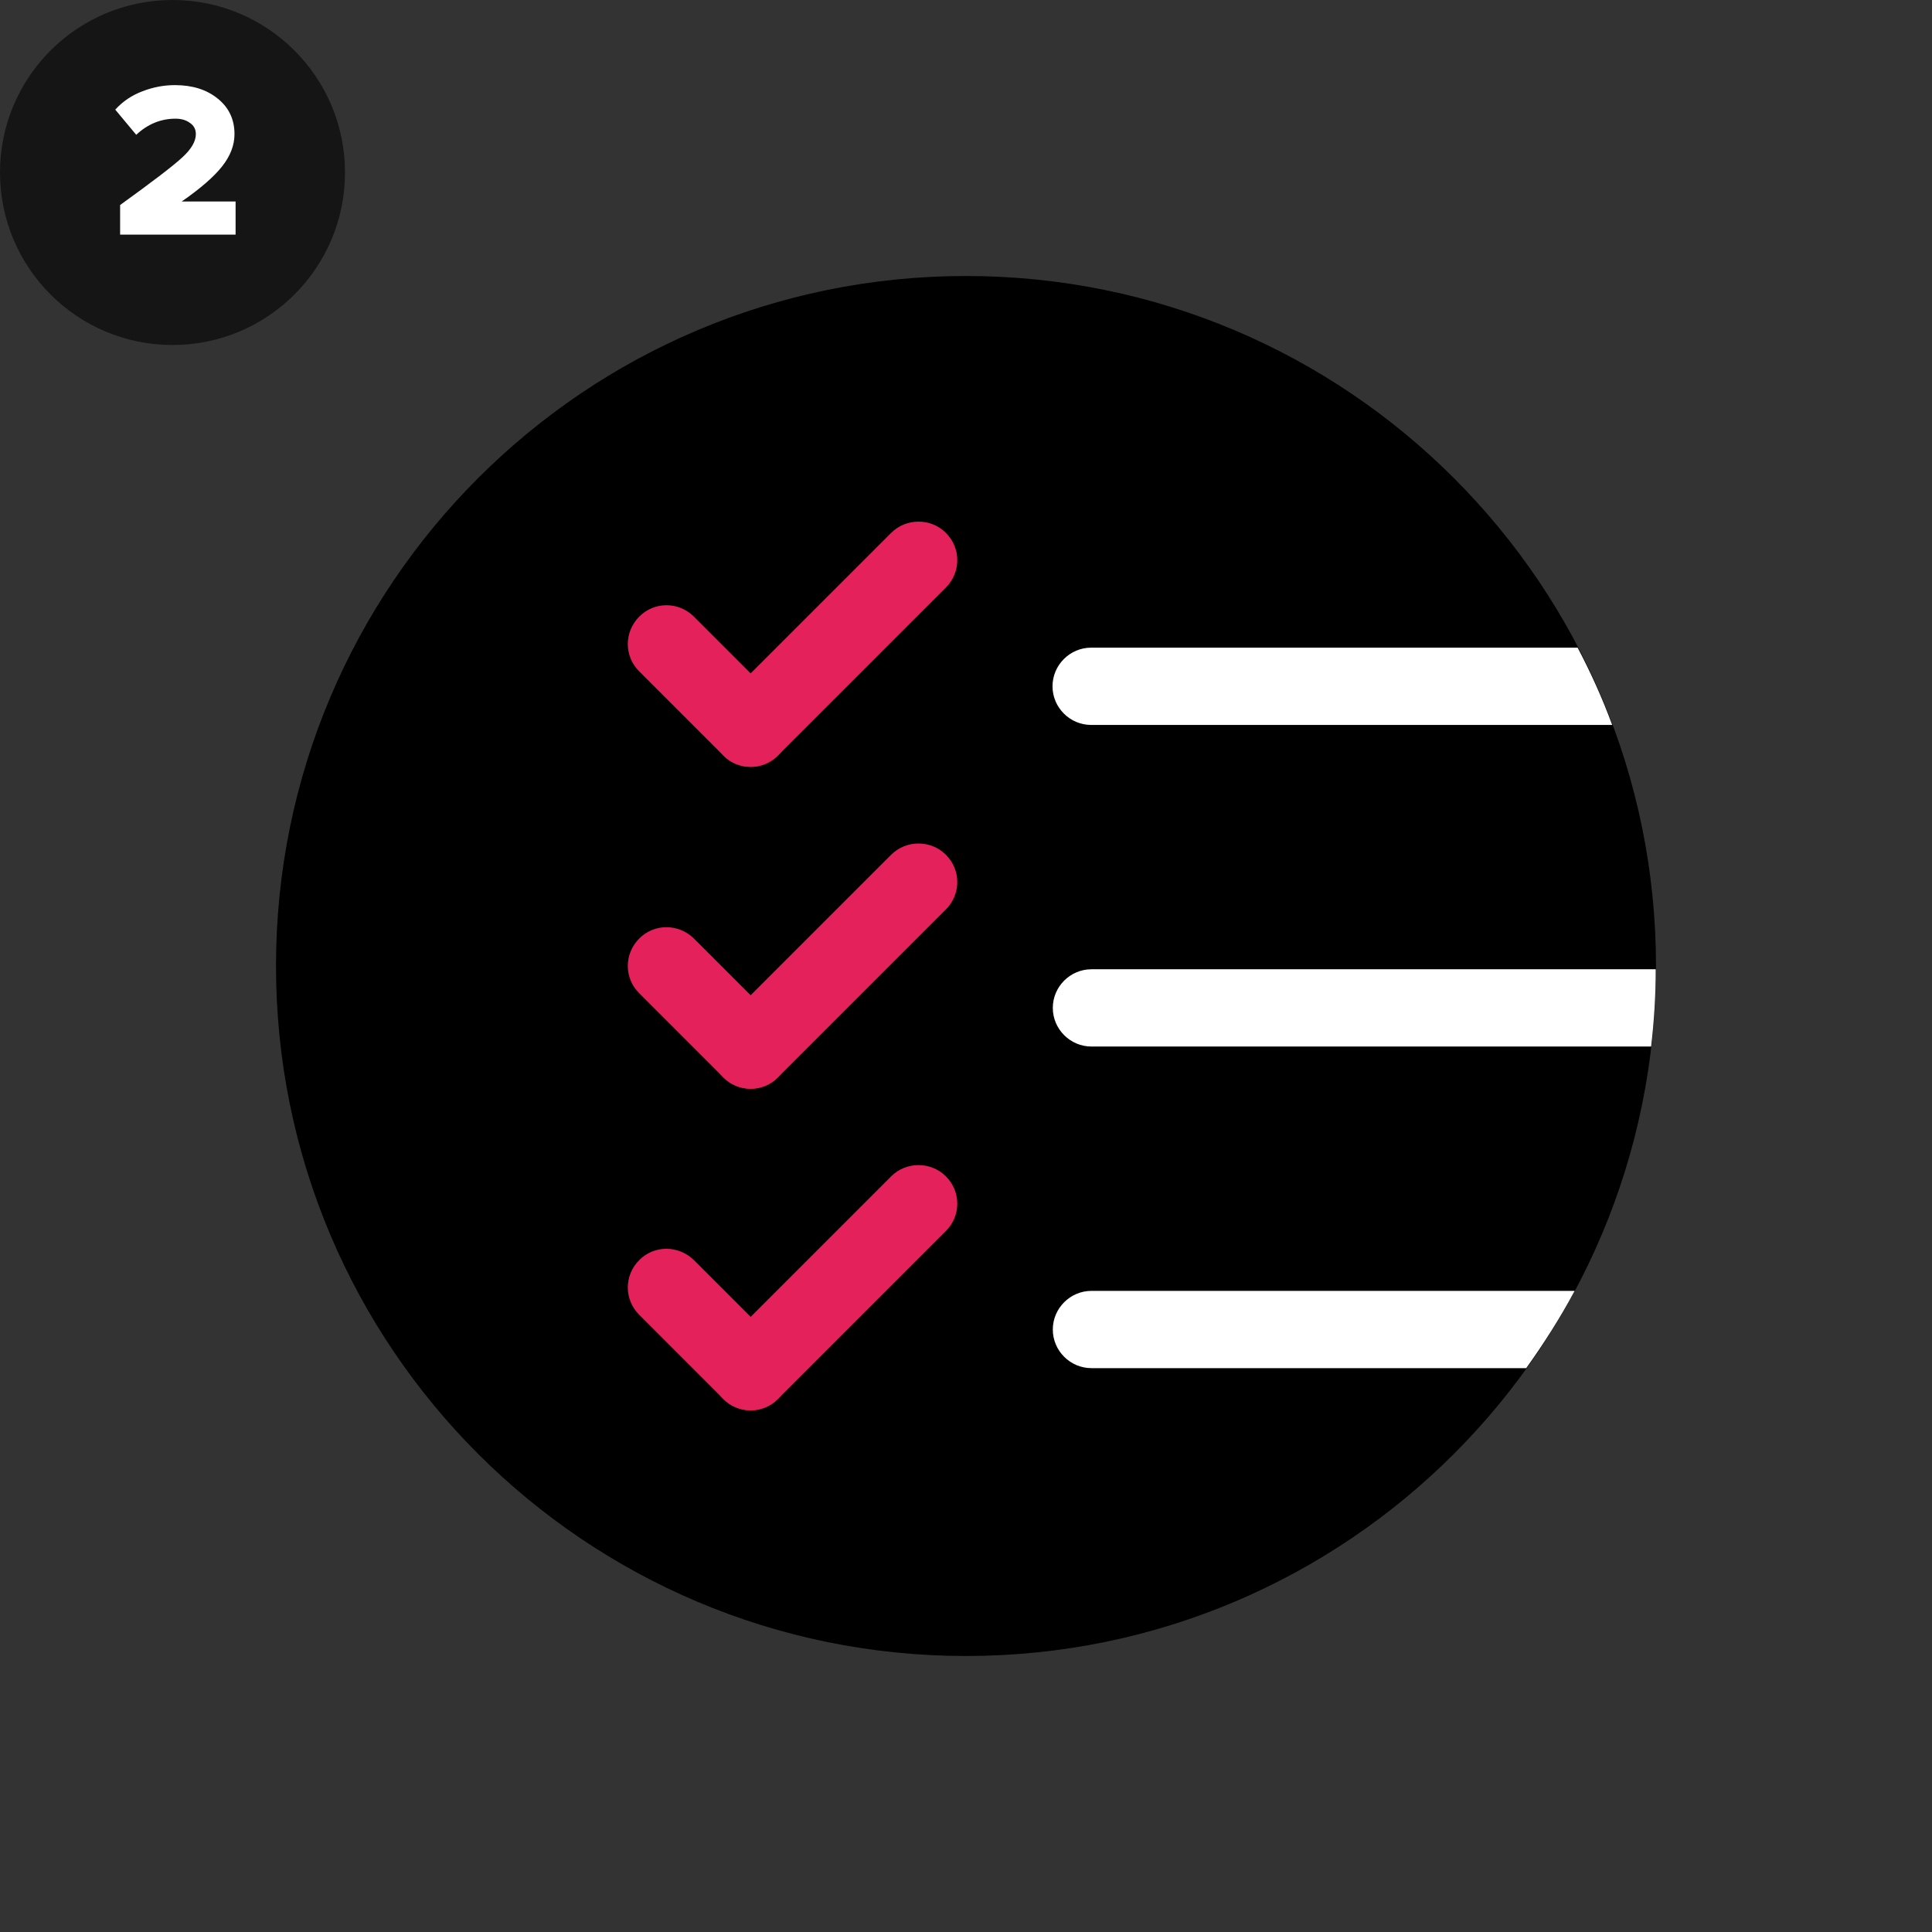 <?xml version="1.0" encoding="UTF-8"?> <svg xmlns="http://www.w3.org/2000/svg" width="140" height="140" viewBox="0 0 140 140" fill="none"><rect x="0" y="0" width="140" height="140" fill="#333333" stroke="none"/> <circle cx="12.5" cy="12.5" r="12.5" fill="#161516"></circle> <path d="M17.072 17H8.704V14.856C11.072 13.149 12.576 11.997 13.216 11.4C13.867 10.803 14.192 10.243 14.192 9.72C14.192 9.368 14.048 9.096 13.76 8.904C13.483 8.701 13.136 8.6 12.72 8.6C11.653 8.6 10.704 8.989 9.872 9.768L8.352 7.944C8.896 7.347 9.552 6.904 10.32 6.616C11.088 6.317 11.872 6.168 12.672 6.168C13.941 6.168 14.976 6.493 15.776 7.144C16.587 7.795 16.992 8.653 16.992 9.72C16.992 10.52 16.693 11.299 16.096 12.056C15.499 12.813 14.523 13.661 13.168 14.6H17.072V17Z" fill="white"></path> <path d="M70 120C97.614 120 120 97.614 120 70C120 42.386 97.614 20 70 20C42.386 20 20 42.386 20 70C20 97.614 42.386 120 70 120Z" fill="black"></path> <path d="M54.385 55.569C53.675 55.569 52.945 55.293 52.413 54.74C51.309 53.636 51.309 51.882 52.413 50.778L64.578 38.613C65.662 37.528 67.456 37.528 68.541 38.613C69.645 39.717 69.645 41.472 68.541 42.576L56.376 54.74C55.824 55.293 55.114 55.569 54.404 55.569H54.385Z" fill="#E4215A"></path> <path d="M54.385 55.568C53.675 55.568 52.946 55.292 52.413 54.74L46.321 48.648C45.217 47.563 45.217 45.789 46.321 44.685C47.406 43.581 49.18 43.581 50.284 44.685L56.376 50.777C57.48 51.861 57.48 53.636 56.376 54.74C55.824 55.292 55.115 55.568 54.405 55.568H54.385Z" fill="#E4215A"></path> <path d="M54.385 78.893C53.675 78.893 52.945 78.617 52.413 78.065C51.309 76.961 51.309 75.206 52.413 74.102L64.578 61.937C65.662 60.853 67.456 60.853 68.541 61.937C69.645 63.041 69.645 64.796 68.541 65.9L56.376 78.065C55.824 78.617 55.114 78.893 54.404 78.893H54.385Z" fill="#E4215A"></path> <path d="M54.385 78.893C53.675 78.893 52.946 78.617 52.413 78.065L46.321 71.973C45.217 70.888 45.217 69.114 46.321 68.01C47.406 66.906 49.18 66.925 50.284 68.01L56.376 74.102C57.48 75.186 57.48 76.961 56.376 78.065C55.824 78.617 55.115 78.893 54.405 78.893H54.385Z" fill="#E4215A"></path> <path d="M54.385 102.197C53.675 102.197 52.945 101.921 52.413 101.369C51.309 100.265 51.309 98.51 52.413 97.406L64.578 85.241C65.662 84.156 67.456 84.156 68.541 85.241C69.645 86.345 69.645 88.1 68.541 89.204L56.376 101.369C55.824 101.921 55.114 102.197 54.404 102.197H54.385Z" fill="#E4215A"></path> <path d="M54.385 102.197C53.675 102.197 52.946 101.921 52.413 101.368L46.321 95.276C45.217 94.172 45.217 92.417 46.321 91.313C47.406 90.209 49.18 90.229 50.284 91.313L56.376 97.406C57.48 98.49 57.48 100.264 56.376 101.368C55.824 101.921 55.115 102.197 54.405 102.197H54.385Z" fill="#E4215A"></path> <path d="M114.341 46.932H79.069C77.531 46.932 76.269 48.194 76.269 49.732C76.269 51.27 77.531 52.532 79.069 52.532H116.826C116.116 50.6 115.268 48.727 114.322 46.932H114.341Z" fill="white"></path> <path d="M119.981 70.237H79.09C77.552 70.237 76.29 71.499 76.29 73.036C76.29 74.574 77.552 75.836 79.09 75.836H119.646C119.863 74.002 119.981 72.129 119.981 70.237Z" fill="white"></path> <path d="M114.105 93.542H79.09C77.552 93.542 76.29 94.804 76.29 96.342C76.29 97.879 77.552 99.141 79.09 99.141H110.596C111.878 97.347 113.061 95.494 114.105 93.542Z" fill="white"></path> </svg> 